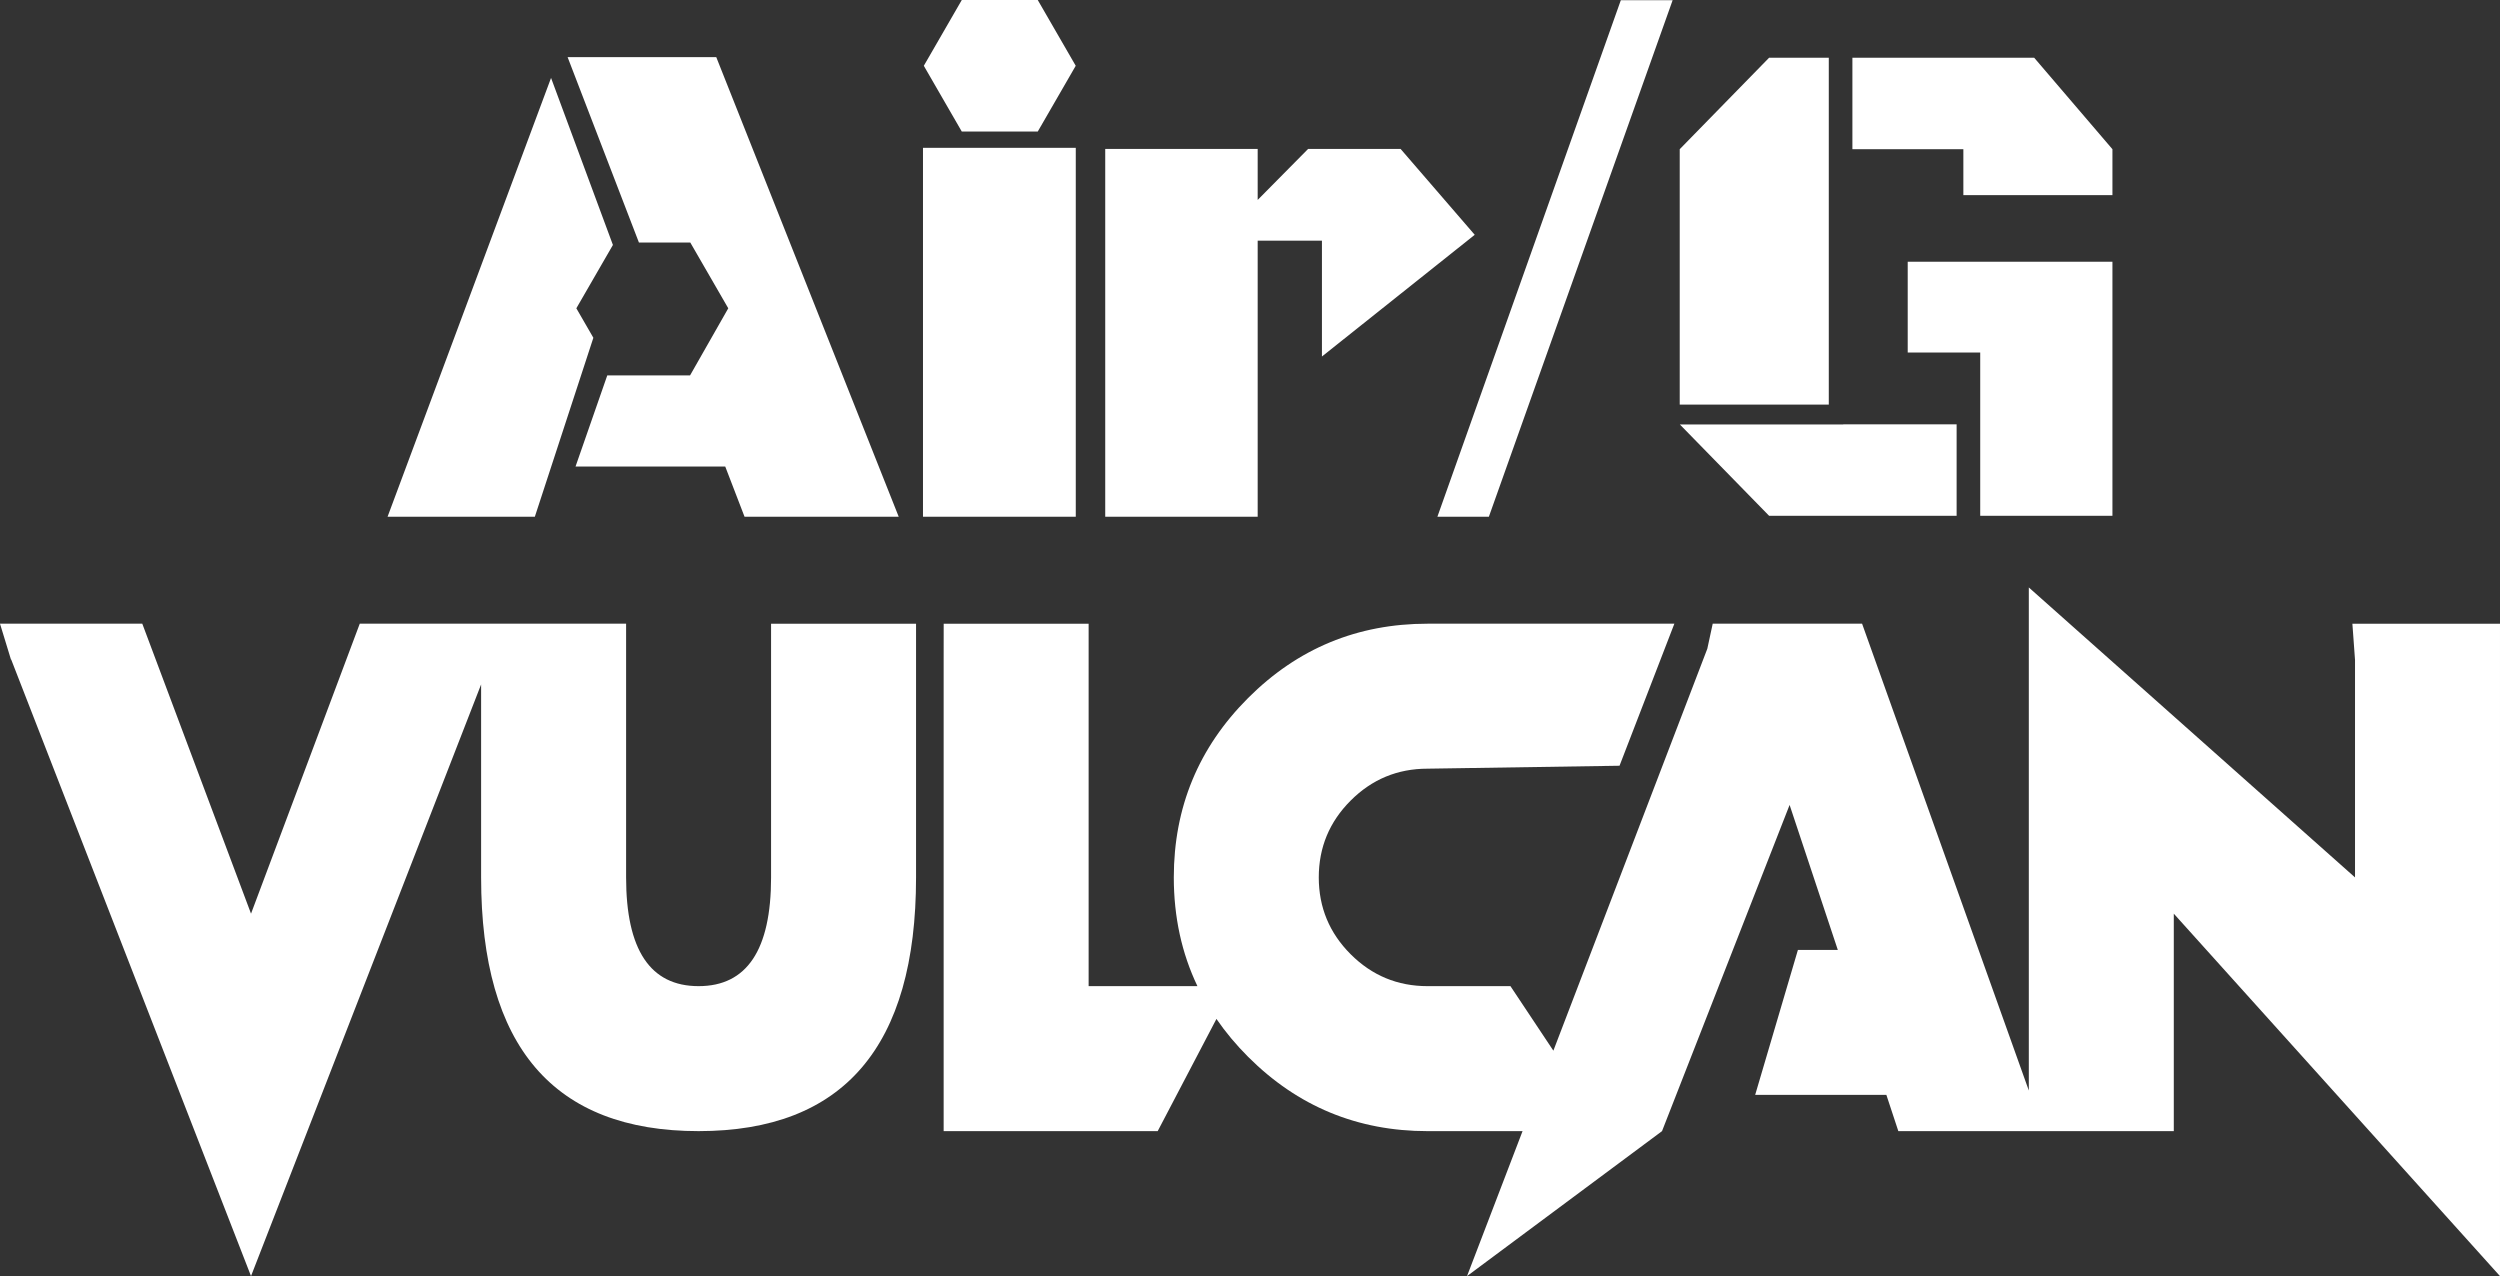 <?xml version="1.0" encoding="UTF-8"?><svg id="_レイヤー_1" xmlns="http://www.w3.org/2000/svg" width="155.869mm" height="79.562mm" viewBox="0 0 441.833 225.529"><rect x="0" y="0" width="441.833" height="225.529" fill="#333333" stroke="none"/><defs><style>.cls-1{fill:#fff;stroke-width:0px;}</style></defs><rect class="cls-1" x="163.122" y="26.126" width="27.003" height="65.197"/><polygon class="cls-1" points="260.634 41.498 247.528 26.317 231.191 26.317 222.274 35.333 222.274 26.317 195.331 26.317 195.331 91.323 222.274 91.323 222.274 42.538 233.63 42.538 233.63 63.006 260.634 41.498"/><polygon class="cls-1" points="286.451 .04 295.609 .04 263.132 91.323 254.035 91.323 286.451 .04"/><polygon class="cls-1" points="183.405 0 169.981 0 163.269 11.626 169.981 23.252 183.405 23.252 190.117 11.626 183.405 0"/><polygon class="cls-1" points="101.859 54.486 108.323 43.291 97.389 13.769 68.496 91.323 94.524 91.323 104.867 59.695 101.859 54.486"/><polygon class="cls-1" points="121.954 66.349 107.324 66.349 101.717 82.447 128.172 82.447 131.585 91.323 158.832 91.323 126.587 10.097 100.315 10.097 112.918 42.86 121.996 42.86 128.708 54.486 121.954 66.349"/><polygon class="cls-1" points="373.337 46.257 337.156 46.257 337.156 62.302 349.971 62.302 349.971 91.157 373.337 91.157 373.337 46.257"/><polygon class="cls-1" points="323.208 71.508 323.208 10.203 312.658 10.203 296.863 26.369 296.863 71.508 323.208 71.508"/><polygon class="cls-1" points="346.991 34.483 373.337 34.483 373.337 26.369 359.508 10.203 327.381 10.203 327.381 26.369 346.991 26.369 346.991 34.483"/><polygon class="cls-1" points="325.766 75.015 296.886 75.015 312.658 91.157 345.799 91.157 345.799 74.99 325.766 74.99 325.766 75.015"/><path class="cls-1" d="m136.275,155.067c0,12.811-4.27,19.217-12.811,19.217s-12.811-6.406-12.811-19.217v-44.839h-47.072l-19.217,51.245-19.217-51.245H0l1.958,6.406v-.128l42.405,109.024,40.666-104.571v34.109c0,29.893,12.811,44.839,38.434,44.839s38.434-14.946,38.434-44.839v-44.839h-25.623v44.839Z"/><path class="cls-1" d="m415.744,110.228l.466,6.406v38.434l-57.651-51.245v88.91l-29.466-82.505h-26.401l-.951,4.42-27.209,71.039-7.584-11.403h-14.659c-5.295,0-9.822-1.879-13.58-5.637-3.758-3.758-5.637-8.285-5.637-13.58s1.879-9.822,5.637-13.58c3.758-3.758,8.285-5.637,13.58-5.637l33.936-.519,9.692-25.103h-43.628c-12.384,0-22.954,4.377-31.708,13.132-8.754,8.754-13.131,19.324-13.131,31.708,0,6.983,1.393,13.388,4.176,19.217h-19.229v-64.056h-25.616l-.007,6.406v83.273h37.829l10.383-19.829c1.609,2.339,3.471,4.573,5.596,6.698,8.754,8.754,19.324,13.132,31.708,13.132h16.796l-9.814,25.623,34.462-25.623,22.548-57.651,8.519,25.623h-7.049l-7.555,25.623h23.188l2.114,6.406h48.683v-38.434l57.651,64.056v-115.302h-26.088Z"/></svg>